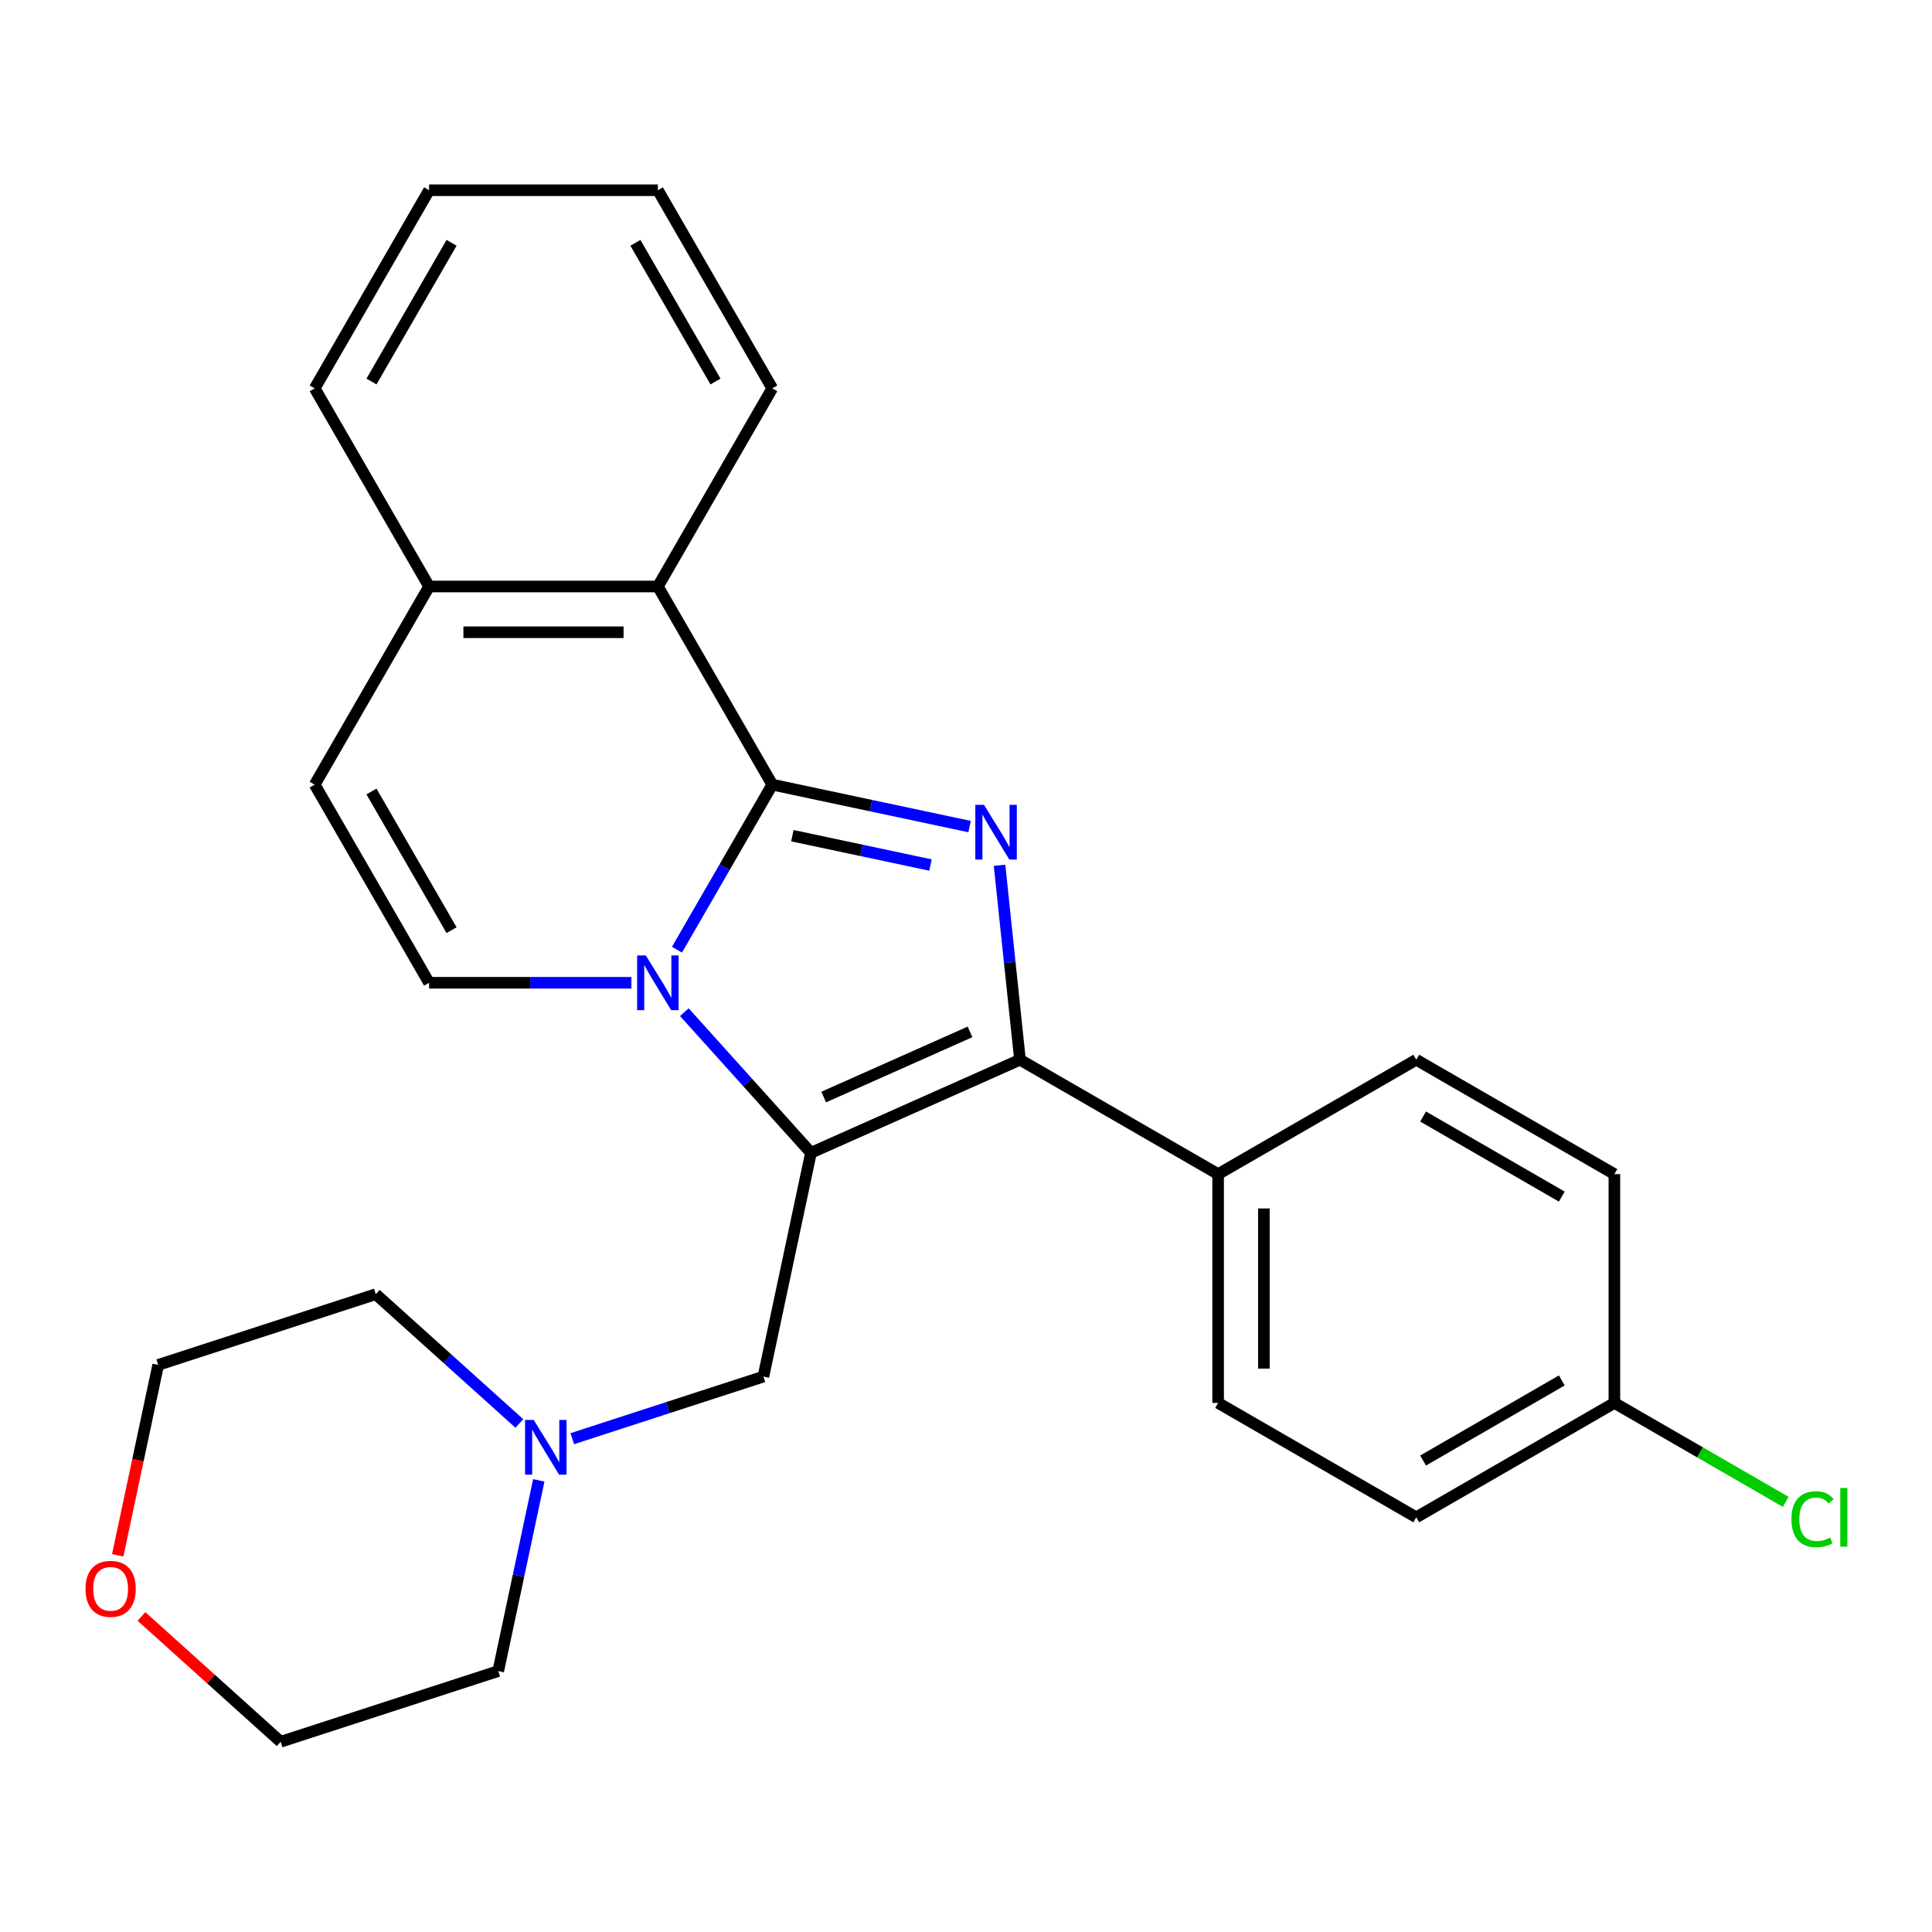<?xml version='1.0' encoding='iso-8859-1'?>
<svg version='1.1' baseProfile='full'
              xmlns='http://www.w3.org/2000/svg'
                      xmlns:rdkit='http://www.rdkit.org/xml'
                      xmlns:xlink='http://www.w3.org/1999/xlink'
                  xml:space='preserve'
width='1000px' height='1000px' viewBox='0 0 1000 1000'>
<!-- END OF HEADER -->
<rect style='opacity:1.0;fill:#FFFFFF;stroke:none' width='1000' height='1000' x='0' y='0'> </rect>
<path class='bond-0' d='M 399.728,406.127 L 375.065,448.844' style='fill:none;fill-rule:evenodd;stroke:#000000;stroke-width:6px;stroke-linecap:butt;stroke-linejoin:miter;stroke-opacity:1' />
<path class='bond-0' d='M 375.065,448.844 L 350.403,491.561' style='fill:none;fill-rule:evenodd;stroke:#0000FF;stroke-width:6px;stroke-linecap:butt;stroke-linejoin:miter;stroke-opacity:1' />
<path class='bond-2' d='M 399.728,406.127 L 450.795,416.981' style='fill:none;fill-rule:evenodd;stroke:#000000;stroke-width:6px;stroke-linecap:butt;stroke-linejoin:miter;stroke-opacity:1' />
<path class='bond-2' d='M 450.795,416.981 L 501.861,427.835' style='fill:none;fill-rule:evenodd;stroke:#0000FF;stroke-width:6px;stroke-linecap:butt;stroke-linejoin:miter;stroke-opacity:1' />
<path class='bond-2' d='M 410.124,432.549 L 445.87,440.148' style='fill:none;fill-rule:evenodd;stroke:#000000;stroke-width:6px;stroke-linecap:butt;stroke-linejoin:miter;stroke-opacity:1' />
<path class='bond-2' d='M 445.87,440.148 L 481.617,447.746' style='fill:none;fill-rule:evenodd;stroke:#0000FF;stroke-width:6px;stroke-linecap:butt;stroke-linejoin:miter;stroke-opacity:1' />
<path class='bond-5' d='M 399.728,406.127 L 340.518,303.571' style='fill:none;fill-rule:evenodd;stroke:#000000;stroke-width:6px;stroke-linecap:butt;stroke-linejoin:miter;stroke-opacity:1' />
<path class='bond-1' d='M 354.219,523.898 L 386.988,560.292' style='fill:none;fill-rule:evenodd;stroke:#0000FF;stroke-width:6px;stroke-linecap:butt;stroke-linejoin:miter;stroke-opacity:1' />
<path class='bond-1' d='M 386.988,560.292 L 419.757,596.686' style='fill:none;fill-rule:evenodd;stroke:#000000;stroke-width:6px;stroke-linecap:butt;stroke-linejoin:miter;stroke-opacity:1' />
<path class='bond-4' d='M 326.818,508.682 L 274.457,508.682' style='fill:none;fill-rule:evenodd;stroke:#0000FF;stroke-width:6px;stroke-linecap:butt;stroke-linejoin:miter;stroke-opacity:1' />
<path class='bond-4' d='M 274.457,508.682 L 222.097,508.682' style='fill:none;fill-rule:evenodd;stroke:#000000;stroke-width:6px;stroke-linecap:butt;stroke-linejoin:miter;stroke-opacity:1' />
<path class='bond-6' d='M 419.757,596.686 L 395.136,712.518' style='fill:none;fill-rule:evenodd;stroke:#000000;stroke-width:6px;stroke-linecap:butt;stroke-linejoin:miter;stroke-opacity:1' />
<path class='bond-26' d='M 419.757,596.686 L 527.94,548.52' style='fill:none;fill-rule:evenodd;stroke:#000000;stroke-width:6px;stroke-linecap:butt;stroke-linejoin:miter;stroke-opacity:1' />
<path class='bond-26' d='M 426.351,567.824 L 502.079,534.108' style='fill:none;fill-rule:evenodd;stroke:#000000;stroke-width:6px;stroke-linecap:butt;stroke-linejoin:miter;stroke-opacity:1' />
<path class='bond-3' d='M 517.361,447.868 L 522.65,498.194' style='fill:none;fill-rule:evenodd;stroke:#0000FF;stroke-width:6px;stroke-linecap:butt;stroke-linejoin:miter;stroke-opacity:1' />
<path class='bond-3' d='M 522.65,498.194 L 527.94,548.52' style='fill:none;fill-rule:evenodd;stroke:#000000;stroke-width:6px;stroke-linecap:butt;stroke-linejoin:miter;stroke-opacity:1' />
<path class='bond-8' d='M 527.94,548.52 L 630.495,607.73' style='fill:none;fill-rule:evenodd;stroke:#000000;stroke-width:6px;stroke-linecap:butt;stroke-linejoin:miter;stroke-opacity:1' />
<path class='bond-27' d='M 222.097,508.682 L 162.887,406.127' style='fill:none;fill-rule:evenodd;stroke:#000000;stroke-width:6px;stroke-linecap:butt;stroke-linejoin:miter;stroke-opacity:1' />
<path class='bond-27' d='M 233.727,481.457 L 192.28,409.668' style='fill:none;fill-rule:evenodd;stroke:#000000;stroke-width:6px;stroke-linecap:butt;stroke-linejoin:miter;stroke-opacity:1' />
<path class='bond-10' d='M 340.518,303.571 L 222.097,303.571' style='fill:none;fill-rule:evenodd;stroke:#000000;stroke-width:6px;stroke-linecap:butt;stroke-linejoin:miter;stroke-opacity:1' />
<path class='bond-10' d='M 322.755,327.255 L 239.86,327.255' style='fill:none;fill-rule:evenodd;stroke:#000000;stroke-width:6px;stroke-linecap:butt;stroke-linejoin:miter;stroke-opacity:1' />
<path class='bond-18' d='M 340.518,303.571 L 399.728,201.016' style='fill:none;fill-rule:evenodd;stroke:#000000;stroke-width:6px;stroke-linecap:butt;stroke-linejoin:miter;stroke-opacity:1' />
<path class='bond-9' d='M 395.136,712.518 L 345.674,728.59' style='fill:none;fill-rule:evenodd;stroke:#000000;stroke-width:6px;stroke-linecap:butt;stroke-linejoin:miter;stroke-opacity:1' />
<path class='bond-9' d='M 345.674,728.59 L 296.212,744.661' style='fill:none;fill-rule:evenodd;stroke:#0000FF;stroke-width:6px;stroke-linecap:butt;stroke-linejoin:miter;stroke-opacity:1' />
<path class='bond-7' d='M 162.887,406.127 L 222.097,303.571' style='fill:none;fill-rule:evenodd;stroke:#000000;stroke-width:6px;stroke-linecap:butt;stroke-linejoin:miter;stroke-opacity:1' />
<path class='bond-12' d='M 630.495,607.73 L 630.495,726.151' style='fill:none;fill-rule:evenodd;stroke:#000000;stroke-width:6px;stroke-linecap:butt;stroke-linejoin:miter;stroke-opacity:1' />
<path class='bond-12' d='M 654.179,625.493 L 654.179,708.387' style='fill:none;fill-rule:evenodd;stroke:#000000;stroke-width:6px;stroke-linecap:butt;stroke-linejoin:miter;stroke-opacity:1' />
<path class='bond-13' d='M 630.495,607.73 L 733.05,548.52' style='fill:none;fill-rule:evenodd;stroke:#000000;stroke-width:6px;stroke-linecap:butt;stroke-linejoin:miter;stroke-opacity:1' />
<path class='bond-19' d='M 278.872,766.233 L 268.381,815.589' style='fill:none;fill-rule:evenodd;stroke:#0000FF;stroke-width:6px;stroke-linecap:butt;stroke-linejoin:miter;stroke-opacity:1' />
<path class='bond-19' d='M 268.381,815.589 L 257.89,864.945' style='fill:none;fill-rule:evenodd;stroke:#000000;stroke-width:6px;stroke-linecap:butt;stroke-linejoin:miter;stroke-opacity:1' />
<path class='bond-20' d='M 268.811,736.776 L 231.659,703.325' style='fill:none;fill-rule:evenodd;stroke:#0000FF;stroke-width:6px;stroke-linecap:butt;stroke-linejoin:miter;stroke-opacity:1' />
<path class='bond-20' d='M 231.659,703.325 L 194.507,669.874' style='fill:none;fill-rule:evenodd;stroke:#000000;stroke-width:6px;stroke-linecap:butt;stroke-linejoin:miter;stroke-opacity:1' />
<path class='bond-23' d='M 222.097,303.571 L 162.887,201.016' style='fill:none;fill-rule:evenodd;stroke:#000000;stroke-width:6px;stroke-linecap:butt;stroke-linejoin:miter;stroke-opacity:1' />
<path class='bond-11' d='M 60.935,805.02 L 71.409,755.744' style='fill:none;fill-rule:evenodd;stroke:#FF0000;stroke-width:6px;stroke-linecap:butt;stroke-linejoin:miter;stroke-opacity:1' />
<path class='bond-11' d='M 71.409,755.744 L 81.883,706.468' style='fill:none;fill-rule:evenodd;stroke:#000000;stroke-width:6px;stroke-linecap:butt;stroke-linejoin:miter;stroke-opacity:1' />
<path class='bond-30' d='M 73.222,836.671 L 109.244,869.105' style='fill:none;fill-rule:evenodd;stroke:#FF0000;stroke-width:6px;stroke-linecap:butt;stroke-linejoin:miter;stroke-opacity:1' />
<path class='bond-30' d='M 109.244,869.105 L 145.265,901.539' style='fill:none;fill-rule:evenodd;stroke:#000000;stroke-width:6px;stroke-linecap:butt;stroke-linejoin:miter;stroke-opacity:1' />
<path class='bond-16' d='M 630.495,726.151 L 733.05,785.361' style='fill:none;fill-rule:evenodd;stroke:#000000;stroke-width:6px;stroke-linecap:butt;stroke-linejoin:miter;stroke-opacity:1' />
<path class='bond-15' d='M 733.05,548.52 L 835.605,607.73' style='fill:none;fill-rule:evenodd;stroke:#000000;stroke-width:6px;stroke-linecap:butt;stroke-linejoin:miter;stroke-opacity:1' />
<path class='bond-15' d='M 736.591,577.912 L 808.38,619.359' style='fill:none;fill-rule:evenodd;stroke:#000000;stroke-width:6px;stroke-linecap:butt;stroke-linejoin:miter;stroke-opacity:1' />
<path class='bond-14' d='M 835.605,726.151 L 835.605,607.73' style='fill:none;fill-rule:evenodd;stroke:#000000;stroke-width:6px;stroke-linecap:butt;stroke-linejoin:miter;stroke-opacity:1' />
<path class='bond-17' d='M 835.605,726.151 L 879.943,751.749' style='fill:none;fill-rule:evenodd;stroke:#000000;stroke-width:6px;stroke-linecap:butt;stroke-linejoin:miter;stroke-opacity:1' />
<path class='bond-17' d='M 879.943,751.749 L 924.28,777.347' style='fill:none;fill-rule:evenodd;stroke:#00CC00;stroke-width:6px;stroke-linecap:butt;stroke-linejoin:miter;stroke-opacity:1' />
<path class='bond-29' d='M 835.605,726.151 L 733.05,785.361' style='fill:none;fill-rule:evenodd;stroke:#000000;stroke-width:6px;stroke-linecap:butt;stroke-linejoin:miter;stroke-opacity:1' />
<path class='bond-29' d='M 808.38,714.521 L 736.591,755.968' style='fill:none;fill-rule:evenodd;stroke:#000000;stroke-width:6px;stroke-linecap:butt;stroke-linejoin:miter;stroke-opacity:1' />
<path class='bond-24' d='M 399.728,201.016 L 340.518,98.461' style='fill:none;fill-rule:evenodd;stroke:#000000;stroke-width:6px;stroke-linecap:butt;stroke-linejoin:miter;stroke-opacity:1' />
<path class='bond-24' d='M 370.336,197.475 L 328.889,125.686' style='fill:none;fill-rule:evenodd;stroke:#000000;stroke-width:6px;stroke-linecap:butt;stroke-linejoin:miter;stroke-opacity:1' />
<path class='bond-22' d='M 257.89,864.945 L 145.265,901.539' style='fill:none;fill-rule:evenodd;stroke:#000000;stroke-width:6px;stroke-linecap:butt;stroke-linejoin:miter;stroke-opacity:1' />
<path class='bond-21' d='M 194.507,669.874 L 81.883,706.468' style='fill:none;fill-rule:evenodd;stroke:#000000;stroke-width:6px;stroke-linecap:butt;stroke-linejoin:miter;stroke-opacity:1' />
<path class='bond-28' d='M 162.887,201.016 L 222.097,98.461' style='fill:none;fill-rule:evenodd;stroke:#000000;stroke-width:6px;stroke-linecap:butt;stroke-linejoin:miter;stroke-opacity:1' />
<path class='bond-28' d='M 192.28,197.475 L 233.727,125.686' style='fill:none;fill-rule:evenodd;stroke:#000000;stroke-width:6px;stroke-linecap:butt;stroke-linejoin:miter;stroke-opacity:1' />
<path class='bond-25' d='M 340.518,98.461 L 222.097,98.461' style='fill:none;fill-rule:evenodd;stroke:#000000;stroke-width:6px;stroke-linecap:butt;stroke-linejoin:miter;stroke-opacity:1' />
<path  class='atom-1' d='M 334.258 494.522
L 343.538 509.522
Q 344.458 511.002, 345.938 513.682
Q 347.418 516.362, 347.498 516.522
L 347.498 494.522
L 351.258 494.522
L 351.258 522.842
L 347.378 522.842
L 337.418 506.442
Q 336.258 504.522, 335.018 502.322
Q 333.818 500.122, 333.458 499.442
L 333.458 522.842
L 329.778 522.842
L 329.778 494.522
L 334.258 494.522
' fill='#0000FF'/>
<path  class='atom-3' d='M 509.301 416.588
L 518.581 431.588
Q 519.501 433.068, 520.981 435.748
Q 522.461 438.428, 522.541 438.588
L 522.541 416.588
L 526.301 416.588
L 526.301 444.908
L 522.421 444.908
L 512.461 428.508
Q 511.301 426.588, 510.061 424.388
Q 508.861 422.188, 508.501 421.508
L 508.501 444.908
L 504.821 444.908
L 504.821 416.588
L 509.301 416.588
' fill='#0000FF'/>
<path  class='atom-10' d='M 276.251 734.952
L 285.531 749.952
Q 286.451 751.432, 287.931 754.112
Q 289.411 756.792, 289.491 756.952
L 289.491 734.952
L 293.251 734.952
L 293.251 763.272
L 289.371 763.272
L 279.411 746.872
Q 278.251 744.952, 277.011 742.752
Q 275.811 740.552, 275.451 739.872
L 275.451 763.272
L 271.771 763.272
L 271.771 734.952
L 276.251 734.952
' fill='#0000FF'/>
<path  class='atom-12' d='M 44.262 822.38
Q 44.262 815.58, 47.622 811.78
Q 50.982 807.98, 57.262 807.98
Q 63.542 807.98, 66.902 811.78
Q 70.262 815.58, 70.262 822.38
Q 70.262 829.26, 66.862 833.18
Q 63.462 837.06, 57.262 837.06
Q 51.022 837.06, 47.622 833.18
Q 44.262 829.3, 44.262 822.38
M 57.262 833.86
Q 61.582 833.86, 63.902 830.98
Q 66.262 828.06, 66.262 822.38
Q 66.262 816.82, 63.902 814.02
Q 61.582 811.18, 57.262 811.18
Q 52.942 811.18, 50.582 813.98
Q 48.262 816.78, 48.262 822.38
Q 48.262 828.1, 50.582 830.98
Q 52.942 833.86, 57.262 833.86
' fill='#FF0000'/>
<path  class='atom-18' d='M 927.241 786.341
Q 927.241 779.301, 930.521 775.621
Q 933.841 771.901, 940.121 771.901
Q 945.961 771.901, 949.081 776.021
L 946.441 778.181
Q 944.161 775.181, 940.121 775.181
Q 935.841 775.181, 933.561 778.061
Q 931.321 780.901, 931.321 786.341
Q 931.321 791.941, 933.641 794.821
Q 936.001 797.701, 940.561 797.701
Q 943.681 797.701, 947.321 795.821
L 948.441 798.821
Q 946.961 799.781, 944.721 800.341
Q 942.481 800.901, 940.001 800.901
Q 933.841 800.901, 930.521 797.141
Q 927.241 793.381, 927.241 786.341
' fill='#00CC00'/>
<path  class='atom-18' d='M 952.521 770.181
L 956.201 770.181
L 956.201 800.541
L 952.521 800.541
L 952.521 770.181
' fill='#00CC00'/>
</svg>
